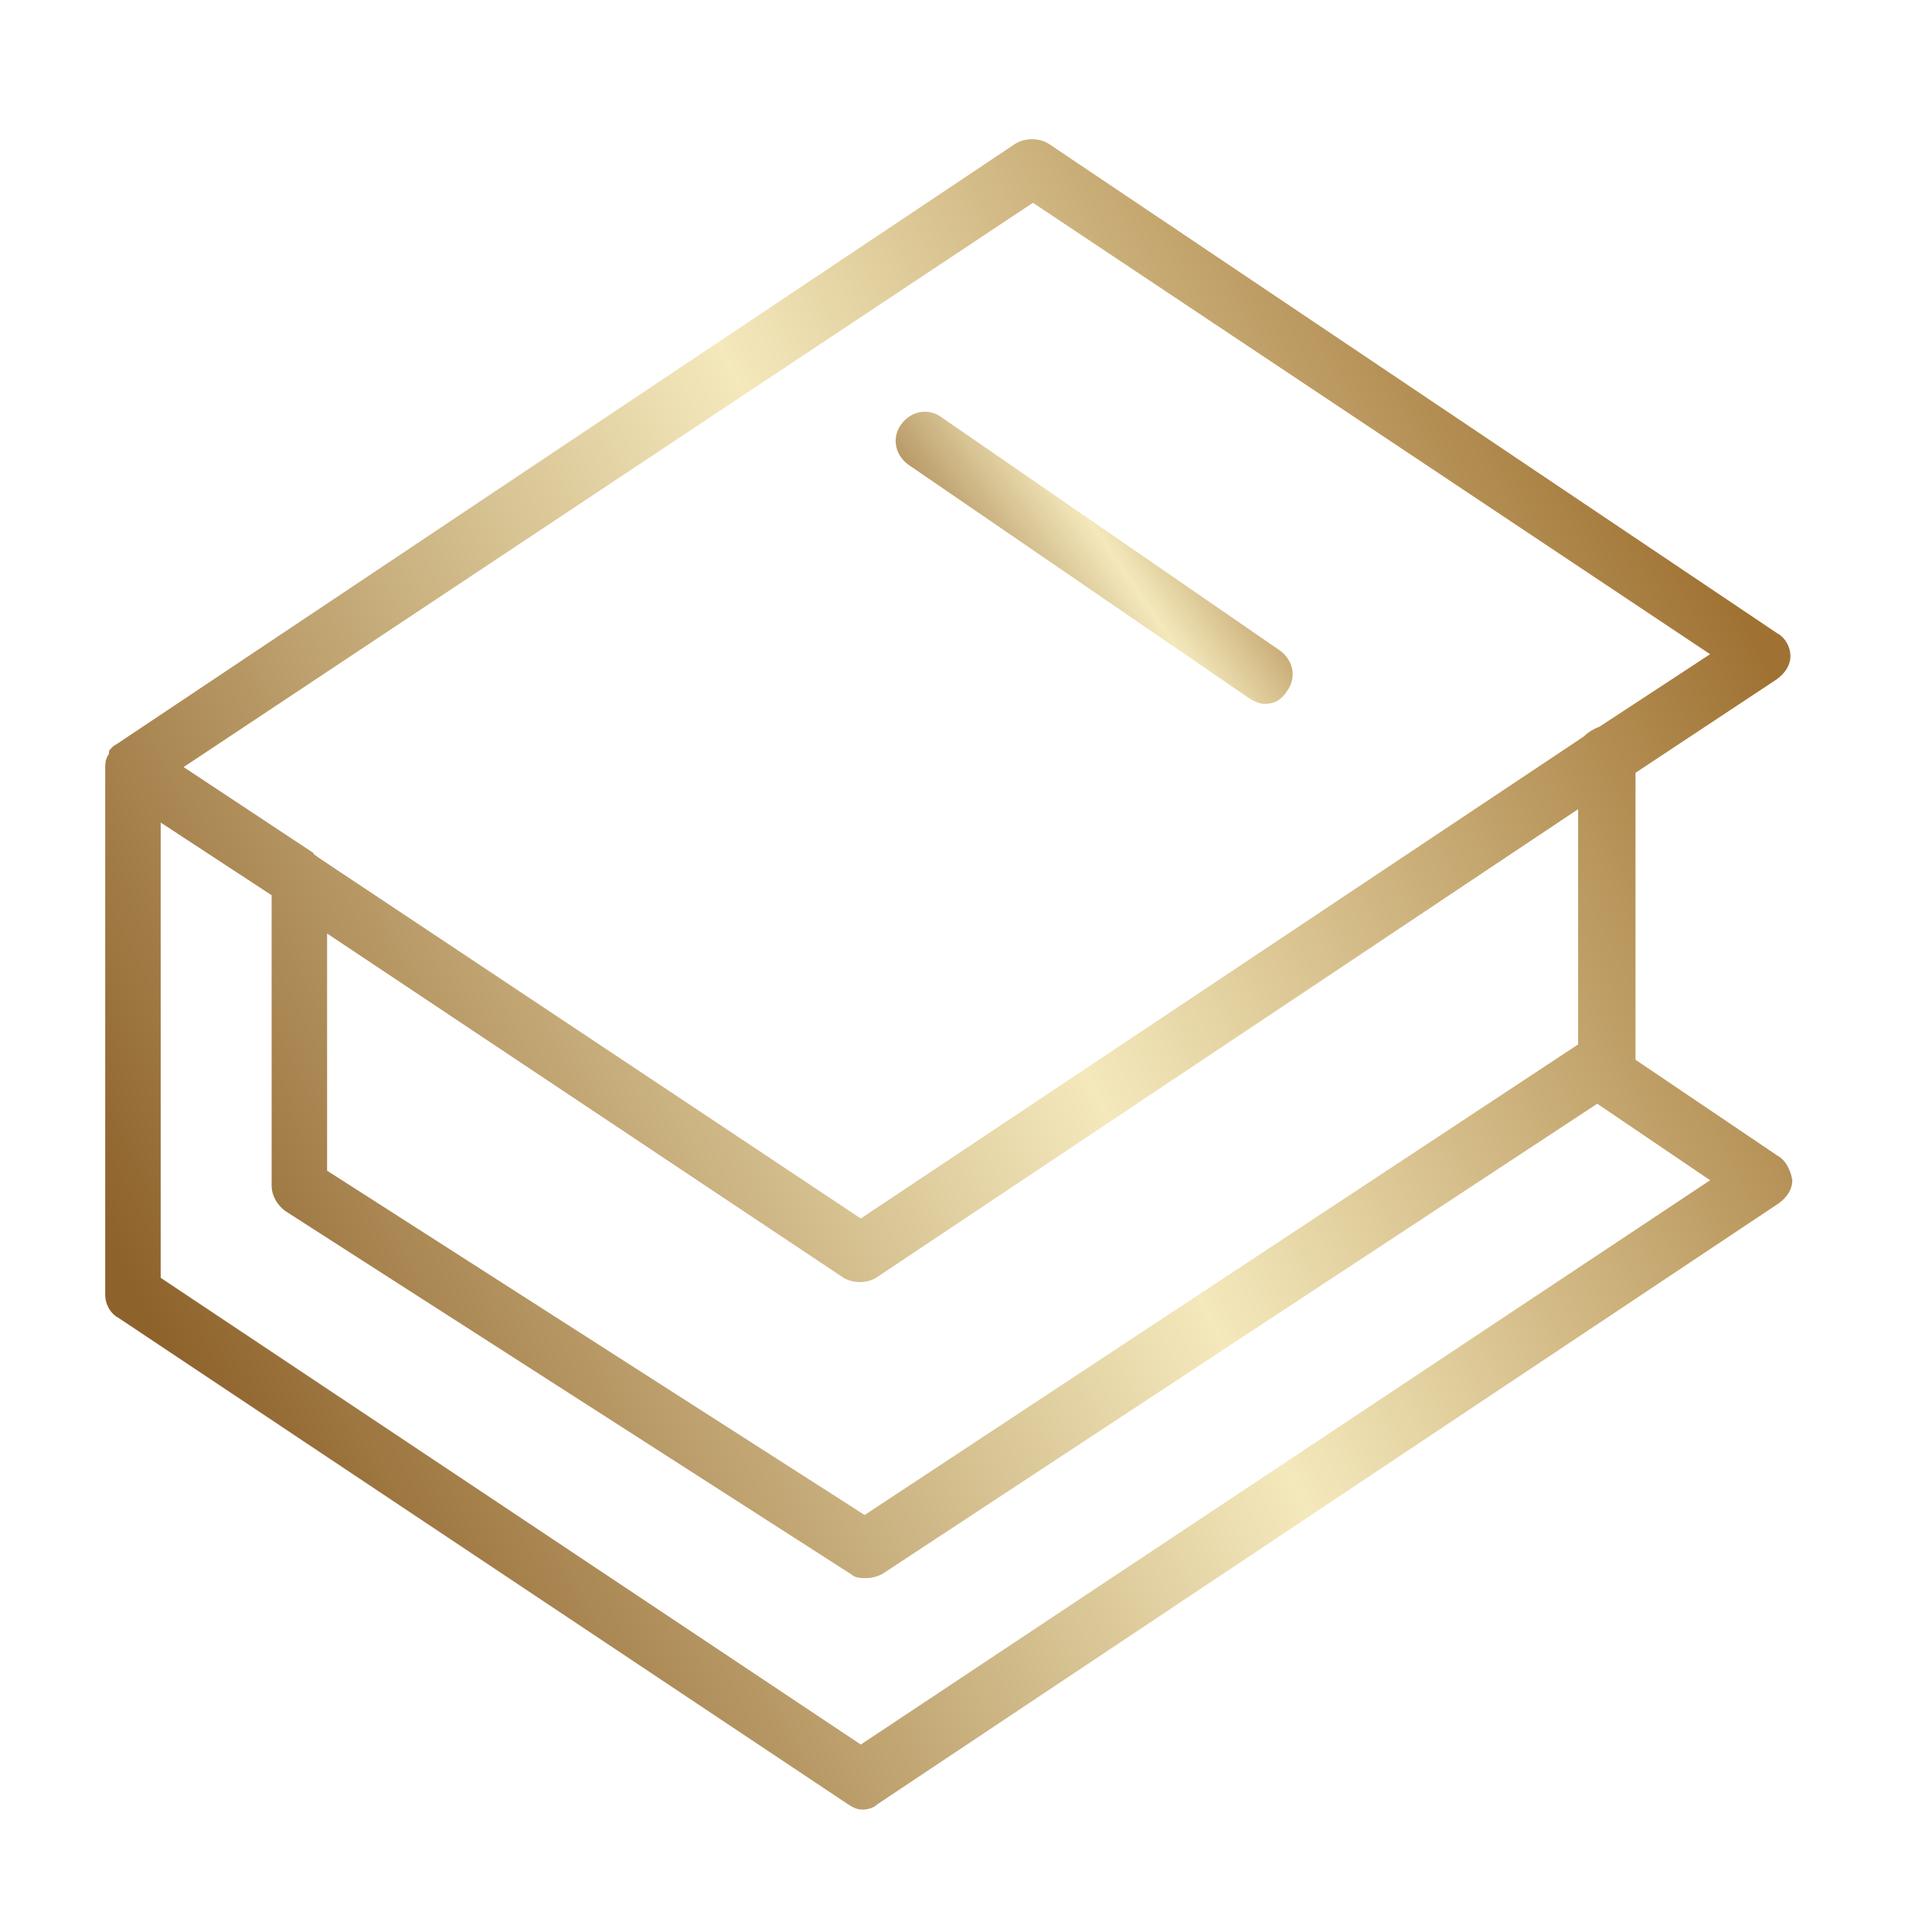 <?xml version="1.0" encoding="UTF-8"?> <svg xmlns="http://www.w3.org/2000/svg" width="101" height="101" viewBox="0 0 101 101" fill="none"><path d="M53.362 7.926C53.702 7.725 54.198 7.725 54.538 7.926L92.621 33.516L92.647 33.533L92.677 33.548C92.892 33.656 93.1 33.973 93.1 34.301C93.1 34.578 92.936 34.846 92.603 35.098L85.224 39.983L85 40.132V55.666L85.22 55.815L92.62 60.815L92.647 60.833L92.677 60.848C92.874 60.946 93.105 61.251 93.197 61.736C93.184 62.001 93.022 62.256 92.704 62.496L45.623 93.885L45.581 93.912L45.547 93.947C45.462 94.032 45.3 94.101 45.1 94.101C44.95 94.1 44.852 94.068 44.577 93.885L6.478 68.484L6.451 68.467L6.424 68.453L6.344 68.403C6.159 68.266 6 67.987 6 67.7V40.2C6 40.04 6.002 39.966 6.016 39.898C6.026 39.845 6.048 39.781 6.116 39.678L6.2 39.552V39.435C6.207 39.427 6.212 39.42 6.216 39.416C6.228 39.404 6.254 39.382 6.323 39.348L6.352 39.334L6.378 39.316L53.362 7.926ZM82.223 41.885L45.537 66.374C45.238 66.551 44.82 66.572 44.492 66.439L44.357 66.372L17.377 48.385L16.6 47.866V61.474L16.83 61.621L44.931 79.621L45.204 79.797L45.476 79.618L82.775 55.018L83 54.869V41.365L82.223 41.885ZM53.724 10.184L9.323 39.684L8.695 40.102L9.324 40.518L16.002 44.937C16.004 44.94 16.006 44.943 16.008 44.946C16.073 45.04 16.152 45.094 16.186 45.116C16.203 45.128 16.221 45.139 16.23 45.145C16.24 45.151 16.245 45.155 16.249 45.157L16.281 45.19L16.323 45.217L44.723 64.116L45 64.301L45.277 64.116L83.077 38.916L83.118 38.889L83.153 38.853C83.305 38.702 83.54 38.547 83.758 38.475L83.819 38.454L83.874 38.419L89.674 34.618L90.307 34.204L89.678 33.784L54.277 10.185L54 10L53.724 10.184ZM14.7 46.53L14.474 46.382L8.674 42.582L7.9 42.075V67.068L8.123 67.217L44.723 91.616L45 91.801L45.276 91.617L89.677 62.117L90.297 61.704L89.681 61.286L83.78 57.286L83.504 57.1L83.226 57.282L45.857 81.861C45.705 81.934 45.492 82 45.3 82C45.14 82 45.037 81.999 44.952 81.983C44.878 81.97 44.859 81.953 44.853 81.947L44.815 81.909L44.77 81.88L15.194 62.895C14.896 62.669 14.7 62.31 14.7 62V46.53Z" fill="url(#paint0_linear_328_2)" stroke="url(#paint1_linear_328_2)"></path><path d="M47.507 22.491C47.864 21.991 48.458 21.885 48.909 22.207L48.916 22.212L66.608 34.407H66.609C67.11 34.765 67.216 35.359 66.894 35.81L66.882 35.826L66.871 35.843C66.757 36.032 66.641 36.14 66.53 36.202C66.419 36.265 66.281 36.3 66.1 36.3C66.075 36.3 66.01 36.292 65.908 36.255C65.811 36.219 65.696 36.163 65.577 36.084L47.791 23.894C47.291 23.536 47.185 22.942 47.507 22.491Z" fill="url(#paint2_linear_328_2)" stroke="url(#paint3_linear_328_2)"></path><defs><linearGradient id="paint0_linear_328_2" x1="5.634" y1="66.913" x2="87.708" y2="25.54" gradientUnits="userSpaceOnUse"><stop offset="0.01" stop-color="#8E622B"></stop><stop offset="0.55" stop-color="#F4E9BC"></stop><stop offset="1" stop-color="#9F7233"></stop></linearGradient><linearGradient id="paint1_linear_328_2" x1="5.634" y1="66.913" x2="87.708" y2="25.54" gradientUnits="userSpaceOnUse"><stop offset="0.01" stop-color="#8E622B"></stop><stop offset="0.55" stop-color="#F4E9BC"></stop><stop offset="1" stop-color="#9F7233"></stop></linearGradient><linearGradient id="paint2_linear_328_2" x1="46.854" y1="31.956" x2="63.447" y2="20.705" gradientUnits="userSpaceOnUse"><stop offset="0.01" stop-color="#8E622B"></stop><stop offset="0.55" stop-color="#F4E9BC"></stop><stop offset="1" stop-color="#9F7233"></stop></linearGradient><linearGradient id="paint3_linear_328_2" x1="46.854" y1="31.956" x2="63.447" y2="20.705" gradientUnits="userSpaceOnUse"><stop offset="0.01" stop-color="#8E622B"></stop><stop offset="0.55" stop-color="#F4E9BC"></stop><stop offset="1" stop-color="#9F7233"></stop></linearGradient></defs></svg> 